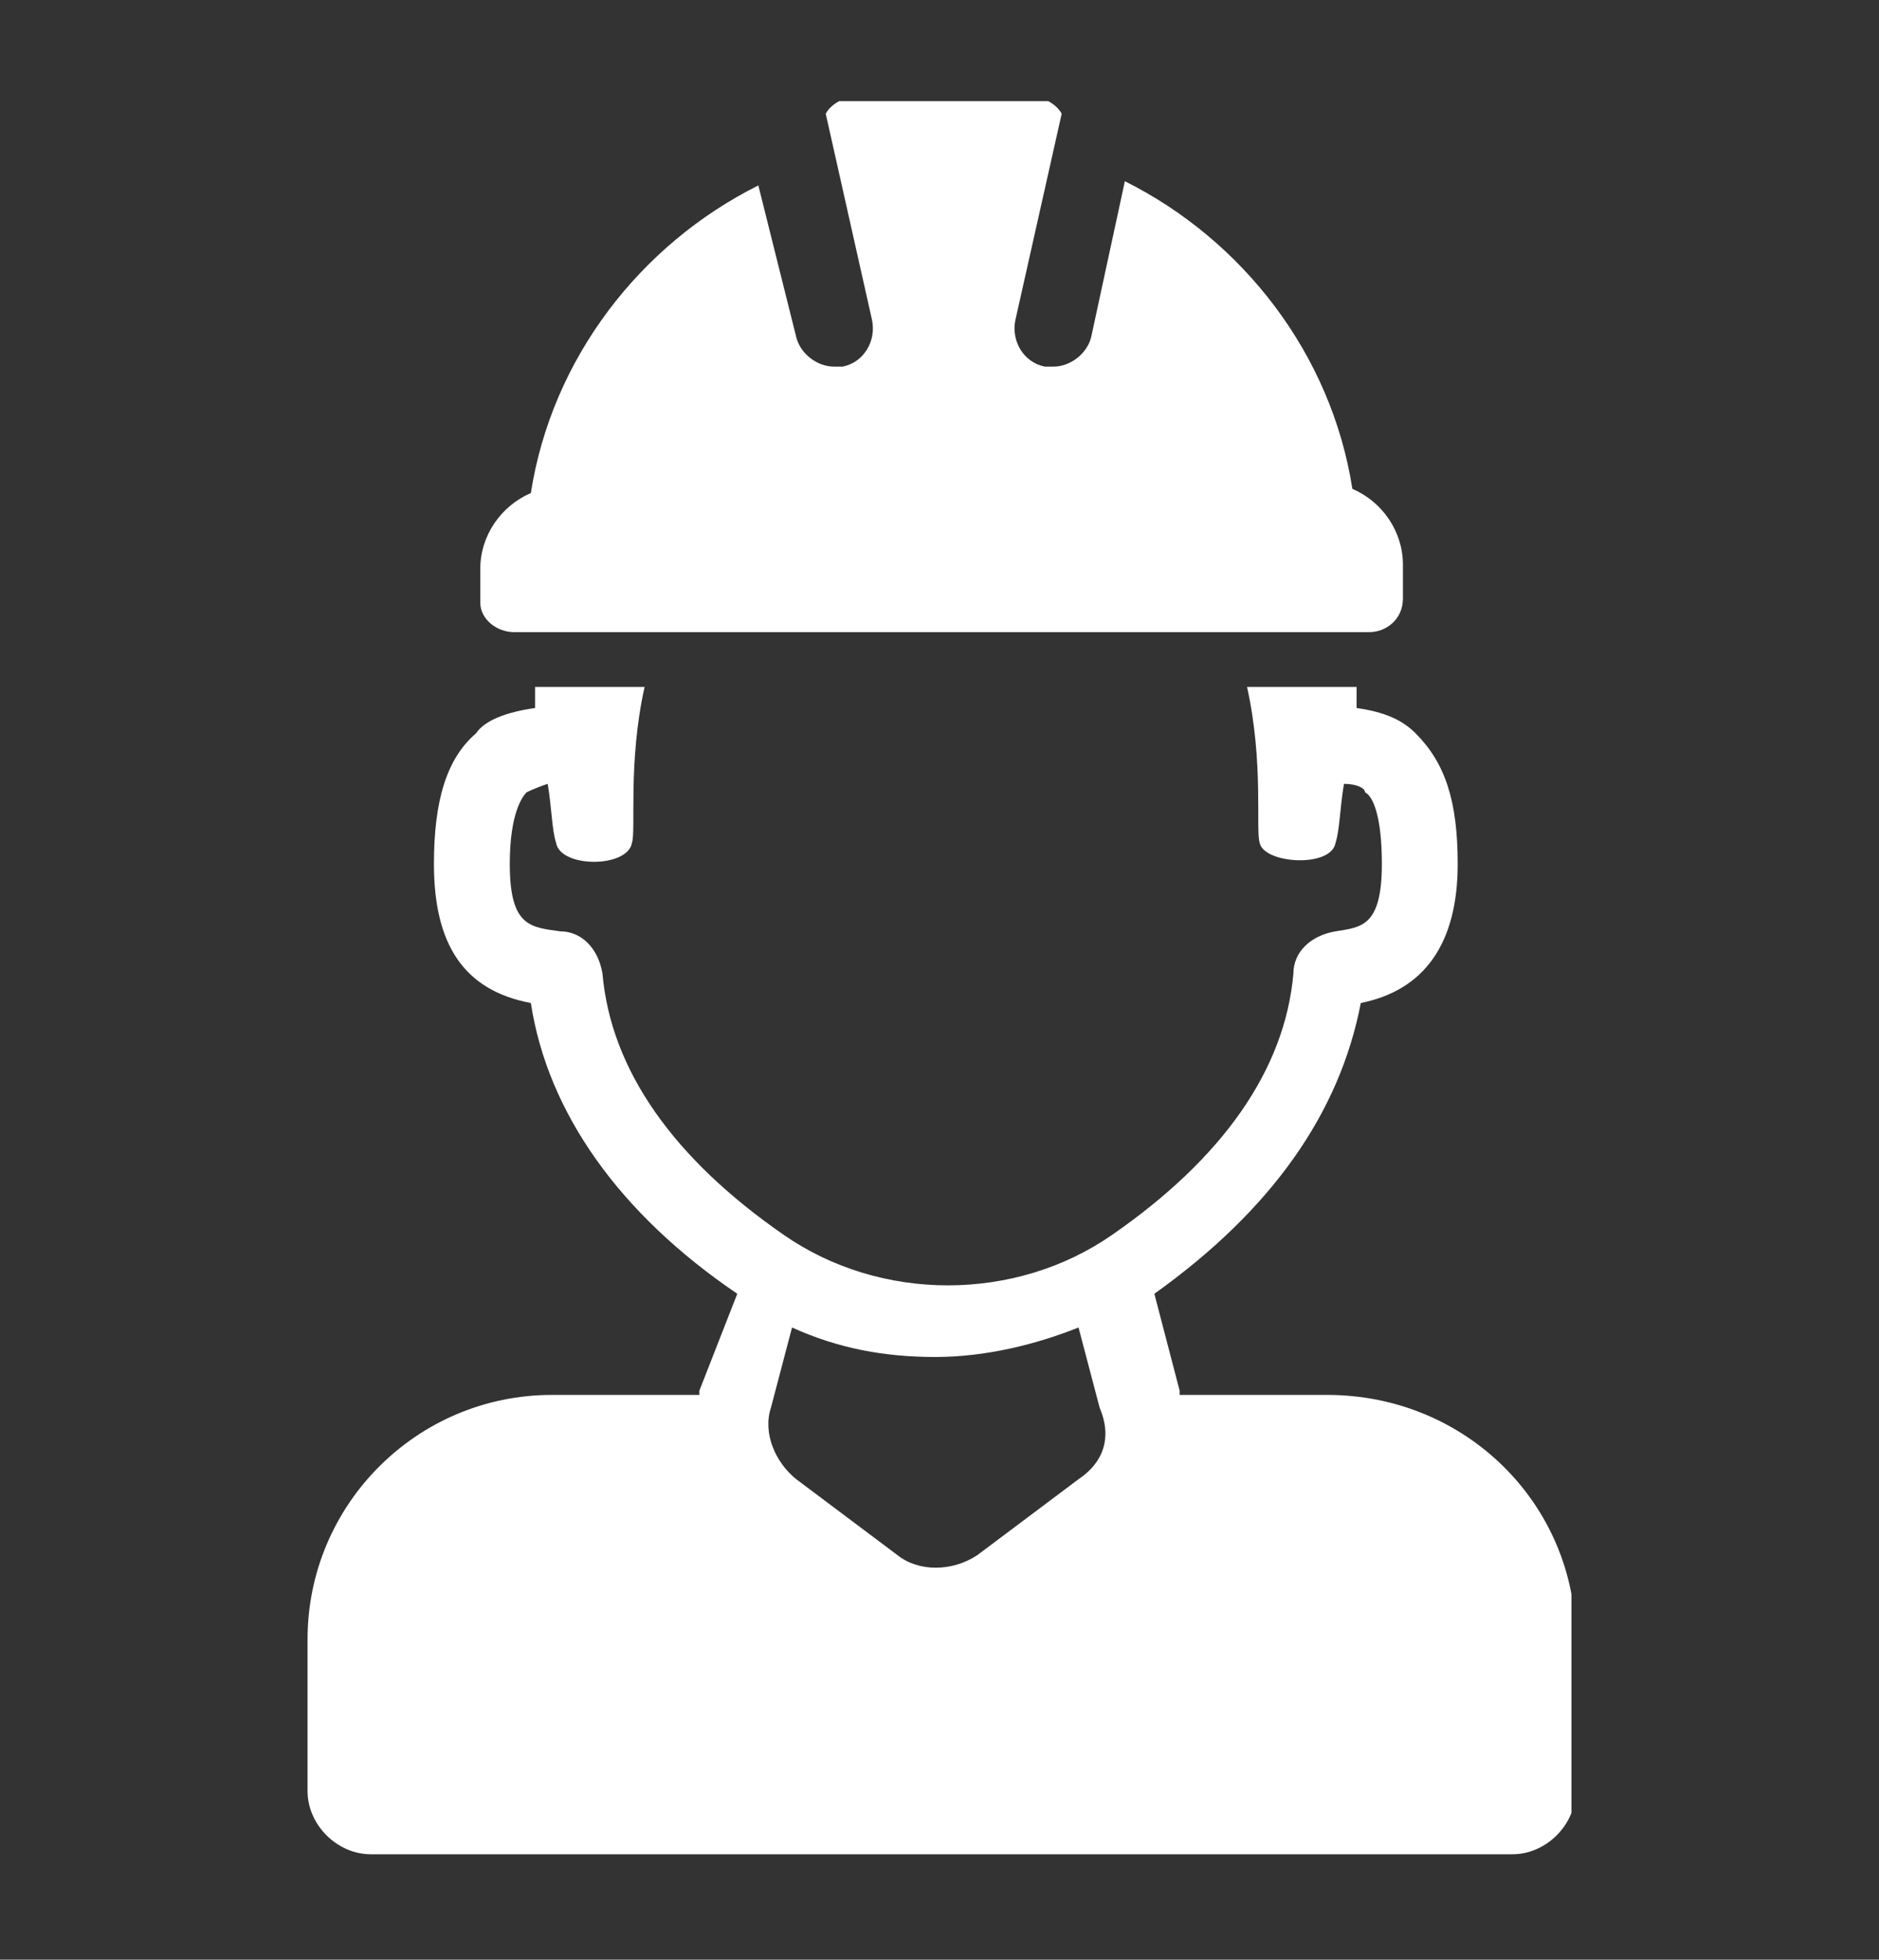 <?xml version="1.0" encoding="utf-8"?>
<!-- Generator: Adobe Illustrator 25.4.1, SVG Export Plug-In . SVG Version: 6.00 Build 0)  -->
<svg version="1.1" id="Layer_1" xmlns="http://www.w3.org/2000/svg" xmlns:xlink="http://www.w3.org/1999/xlink" x="0px" y="0px"
	 viewBox="0 0 44.6 46.5" style="enable-background:new 0 0 44.6 46.5;" xml:space="preserve">
<rect x="0" y="0" width="44.6" height="46.5" fill="#333333" stroke="none"/>
<style type="text/css">
	.st0{clip-path:url(#SVGID_00000021812450142224266580000012069845426671558820_);fill:#FFFFFF;}
</style>
<g>
	<defs>
		<rect id="SVGID_1_" x="7.2" y="2.4" width="30.1" height="41.7"/>
	</defs>
	<clipPath id="SVGID_00000014613761952151654590000000992142961177511576_">
		<use xlink:href="#SVGID_1_"  style="overflow:visible;"/>
	</clipPath>
	<path style="clip-path:url(#SVGID_00000014613761952151654590000000992142961177511576_);fill:#FFFFFF;" d="M31.5,33.1H28
		c0-0.1,0-0.1,0-0.1l-0.6-2.3c2.8-2,4.4-4.3,4.9-6.9c1.5-0.3,2.3-1.4,2.3-3.3c0-1.5-0.3-2.4-1-3.1c-0.3-0.3-0.7-0.5-1.4-0.6
		c0-0.2,0-0.3,0-0.5h-2.6c0.4,1.8,0.2,3.4,0.3,3.7c0.1,0.5,1.7,0.6,1.8,0c0.1-0.3,0.1-0.8,0.2-1.4c0.3,0,0.5,0.1,0.5,0.2
		c0.2,0.1,0.4,0.6,0.4,1.7c0,1.5-0.5,1.5-1.1,1.6c-0.6,0.1-1,0.5-1,1c-0.2,2.3-1.7,4.4-4.3,6.2c-2.3,1.6-5.5,1.6-7.8,0
		c-2.6-1.8-4.1-3.9-4.3-6.2c-0.1-0.6-0.5-1-1-1c-0.7-0.1-1.2-0.1-1.2-1.6c0-1.2,0.3-1.6,0.4-1.7c0,0,0.2-0.1,0.5-0.2
		c0.1,0.6,0.1,1.1,0.2,1.4c0.1,0.6,1.7,0.6,1.8,0c0.1-0.3-0.1-1.9,0.3-3.7h-2.6c0,0.2,0,0.3,0,0.5c-0.7,0.1-1.2,0.3-1.4,0.6
		c-0.7,0.6-1,1.6-1,3.1c0,1.9,0.7,3,2.3,3.3c0.4,2.6,2.1,5,4.9,6.9L16.6,33c0,0,0,0.1,0,0.1h-3.5c-3.2,0-5.8,2.6-5.8,5.8v3.6
		c0,0.8,0.7,1.5,1.5,1.5h27.1c0.8,0,1.5-0.7,1.5-1.5v-3.6C37.4,35.7,34.8,33.1,31.5,33.1 M25.6,35.1l-2.4,1.8
		c-0.6,0.4-1.4,0.4-1.9,0l-2.4-1.8c-0.5-0.4-0.8-1.1-0.6-1.7l0.5-1.9c1.1,0.5,2.2,0.7,3.4,0.7c1.2,0,2.4-0.3,3.4-0.7l0.5,1.9
		C26.4,34.1,26.2,34.7,25.6,35.1"/>
	<path style="clip-path:url(#SVGID_00000014613761952151654590000000992142961177511576_);fill:#FFFFFF;" d="M12.2,15h20.3
		c0.4,0,0.8-0.3,0.8-0.8v-0.8c0-0.8-0.5-1.5-1.2-1.8c-0.5-3.2-2.6-5.9-5.4-7.3l-0.8,3.7c-0.1,0.4-0.5,0.7-0.9,0.7
		c-0.1,0-0.1,0-0.2,0c-0.5-0.1-0.8-0.6-0.7-1.1l1.1-4.9c-0.1-0.2-0.4-0.4-0.7-0.4h-4.2c-0.3,0-0.6,0.2-0.7,0.4l1.1,4.9
		c0.1,0.5-0.2,1-0.7,1.1c-0.1,0-0.1,0-0.2,0c-0.4,0-0.8-0.3-0.9-0.7L18,4.4c-2.8,1.4-4.9,4.1-5.4,7.3c-0.7,0.3-1.2,1-1.2,1.8v0.8
		C11.4,14.7,11.8,15,12.2,15"/>
</g>
</svg>
